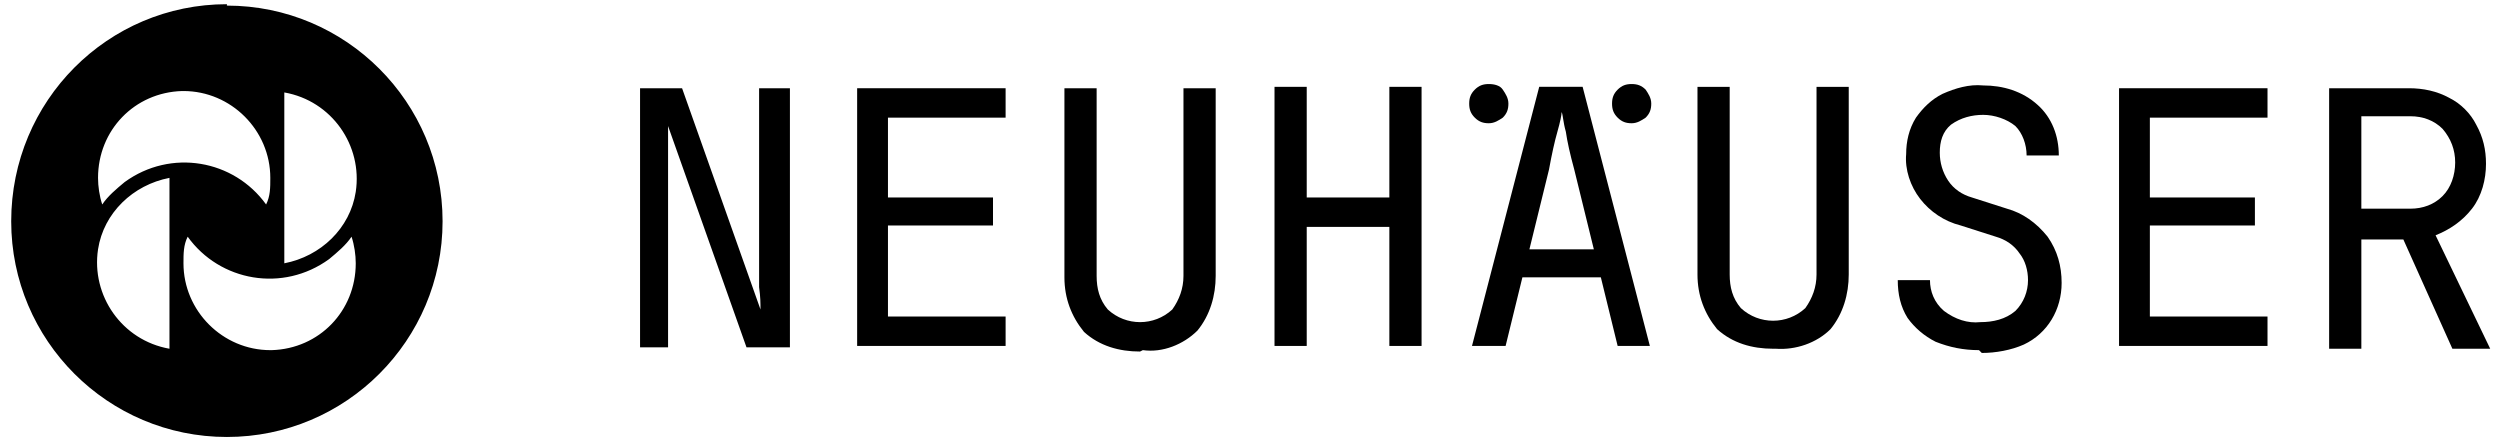 <?xml version="1.0" encoding="UTF-8"?>
<svg xmlns="http://www.w3.org/2000/svg" id="Ebene_1" data-name="Ebene 1" version="1.1" viewBox="0 0 178.5 31.5">
  <defs>
    <style> .cls-1 { fill: #000; stroke-width: 0px; } </style>
  </defs>
  <g id="Gruppe_29793" data-name="Gruppe 29793">
    <path id="Pfad_62663" data-name="Pfad 62663" class="cls-1" d="M20.3,18.8V6.6c3.4.6,5.6,3.8,5.1,7.1-.4,2.6-2.5,4.6-5.1,5.1M19.3,25c-3.4,0-6.2-2.8-6.2-6.2,0-.7,0-1.3.3-1.9,2.3,3.2,6.8,4,10.1,1.6.6-.5,1.2-1,1.6-1.6.2.6.3,1.3.3,1.9,0,3.4-2.6,6.1-6,6.2,0,0,0,0-.1,0M12.1,24.9c-3.4-.6-5.6-3.8-5.1-7.1.4-2.6,2.5-4.6,5.1-5.1v12.2ZM13.1,6.5c3.4,0,6.2,2.8,6.2,6.2,0,.7,0,1.3-.3,1.9-2.3-3.2-6.8-4-10.1-1.6-.6.5-1.2,1-1.6,1.6-.2-.6-.3-1.3-.3-1.9,0-3.4,2.6-6.1,6-6.2,0,0,0,0,.1,0M16.2.3C7.7.3.8,7.2.8,15.8c0,8.5,6.9,15.4,15.4,15.4,8.5,0,15.4-6.9,15.4-15.4,0-8.5-6.9-15.4-15.4-15.4,0,0,0,0,0,0"></path>
    <g id="Gruppe_29792" data-name="Gruppe 29792">
      <path id="Pfad_62664" data-name="Pfad 62664" class="cls-1" d="M45.7,24.8V6.3h3l5.6,15.8c0-.4,0-.9-.1-1.6,0-.6,0-1.3,0-2,0-.7,0-1.3,0-1.9V6.3h2.2v18.5h-3.1l-5.6-15.8c0,.4,0,.9,0,1.5,0,.6,0,1.3,0,1.9s0,1.3,0,2v10.4h-2.2Z"></path>
      <path id="Pfad_62665" data-name="Pfad 62665" class="cls-1" d="M61.2,24.8V6.3h10.6v2.1h-8.4v5.7h7.5v2h-7.5v6.5h8.4v2.1h-10.6Z"></path>
      <path id="Pfad_62666" data-name="Pfad 62666" class="cls-1" d="M81.4,25.1c-1.5,0-2.9-.4-4-1.4-.9-1.1-1.4-2.4-1.4-3.9V6.3h2.3v13.4c0,.9.2,1.7.8,2.4,1.3,1.2,3.3,1.2,4.6,0,.5-.7.8-1.5.8-2.4V6.3h2.3v13.4c0,1.4-.4,2.8-1.3,3.9-1,1-2.5,1.6-3.9,1.4"></path>
      <path id="Pfad_62667" data-name="Pfad 62667" class="cls-1" d="M91,24.7V6.2h2.3v7.9h5.9v-7.9h2.3v18.5h-2.3v-8.5h-5.9v8.5h-2.3Z"></path>
      <path id="Pfad_62668" data-name="Pfad 62668" class="cls-1" d="M109.1,17.8h4.7l-1.4-5.7c-.3-1.1-.5-2-.6-2.7-.2-.7-.2-1.2-.3-1.4,0,.2-.1.7-.3,1.4s-.4,1.6-.6,2.7l-1.4,5.7ZM105.1,24.7l4.8-18.5h3.1l4.8,18.5h-2.3l-1.2-4.9h-5.6l-1.2,4.9h-2.3Z"></path>
      <path id="Pfad_62669" data-name="Pfad 62669" class="cls-1" d="M126.6,24.9c-1.5,0-2.9-.4-4-1.4-.9-1.1-1.4-2.4-1.4-3.9V6.2h2.3v13.4c0,.9.2,1.7.8,2.4,1.3,1.2,3.3,1.2,4.6,0,.5-.7.8-1.5.8-2.4V6.2h2.3v13.4c0,1.4-.4,2.8-1.3,3.9-1,1-2.5,1.5-3.9,1.4"></path>
      <path id="Pfad_62670" data-name="Pfad 62670" class="cls-1" d="M141.3,25c-1.1,0-2.1-.2-3.1-.6-.8-.4-1.5-1-2-1.7-.5-.8-.7-1.7-.7-2.7h2.3c0,.8.3,1.6,1,2.2.8.6,1.7.9,2.6.8.9,0,1.8-.2,2.5-.8.6-.6.9-1.4.9-2.2,0-.7-.2-1.4-.6-1.9-.4-.6-1-1-1.7-1.2l-2.5-.8c-1.2-.3-2.2-1-2.9-1.9-.7-.9-1.1-2.1-1-3.2,0-.9.2-1.8.7-2.6.5-.7,1.1-1.3,1.9-1.7.9-.4,1.9-.7,2.9-.6,1.4,0,2.8.4,3.9,1.4,1,.9,1.5,2.2,1.5,3.6h-2.3c0-.8-.3-1.6-.8-2.1-.6-.5-1.5-.8-2.3-.8-.8,0-1.6.2-2.3.7-.6.5-.8,1.2-.8,2,0,.7.2,1.4.6,2,.4.6,1,1,1.7,1.2l2.5.8c1.1.3,2.1,1,2.9,2,.7,1,1,2.1,1,3.3,0,1.9-1,3.6-2.7,4.4-.9.4-2,.6-3,.6"></path>
      <path id="Pfad_62671" data-name="Pfad 62671" class="cls-1" d="M151.3,24.8V6.3h10.6v2.1h-8.4v5.7h7.5v2h-7.5v6.5h8.4v2.1h-10.6Z"></path>
      <path id="Pfad_62672" data-name="Pfad 62672" class="cls-1" d="M168.6,14.9h3.5c.9,0,1.7-.3,2.3-.9.6-.6.9-1.5.9-2.4,0-.9-.3-1.7-.9-2.4-.6-.6-1.4-.9-2.3-.9h-3.5v6.5ZM166.3,24.8V6.3h5.7c1,0,2,.2,2.9.7.8.4,1.5,1.1,1.9,1.9.5.9.7,1.8.7,2.8,0,1.1-.3,2.3-1,3.2-.7.9-1.6,1.5-2.6,1.9l3.9,8.1h-2.7l-3.5-7.8h-3v7.8h-2.3Z"></path>
      <path id="Pfad_62673" data-name="Pfad 62673" class="cls-1" d="M106.3,8.8c-.4,0-.7-.1-1-.4-.3-.3-.4-.6-.4-1,0-.4.1-.7.4-1,.3-.3.6-.4,1-.4.4,0,.8.1,1,.4.2.3.4.6.4,1,0,.4-.1.7-.4,1-.3.2-.6.4-1,.4"></path>
      <path id="Pfad_62674" data-name="Pfad 62674" class="cls-1" d="M116.5,8.8c-.4,0-.7-.1-1-.4-.3-.3-.4-.6-.4-1,0-.4.1-.7.4-1,.3-.3.6-.4,1-.4.4,0,.7.1,1,.4.2.3.4.6.4,1,0,.4-.1.7-.4,1-.3.2-.6.4-1,.4"></path>
    </g>
  </g>
</svg>
